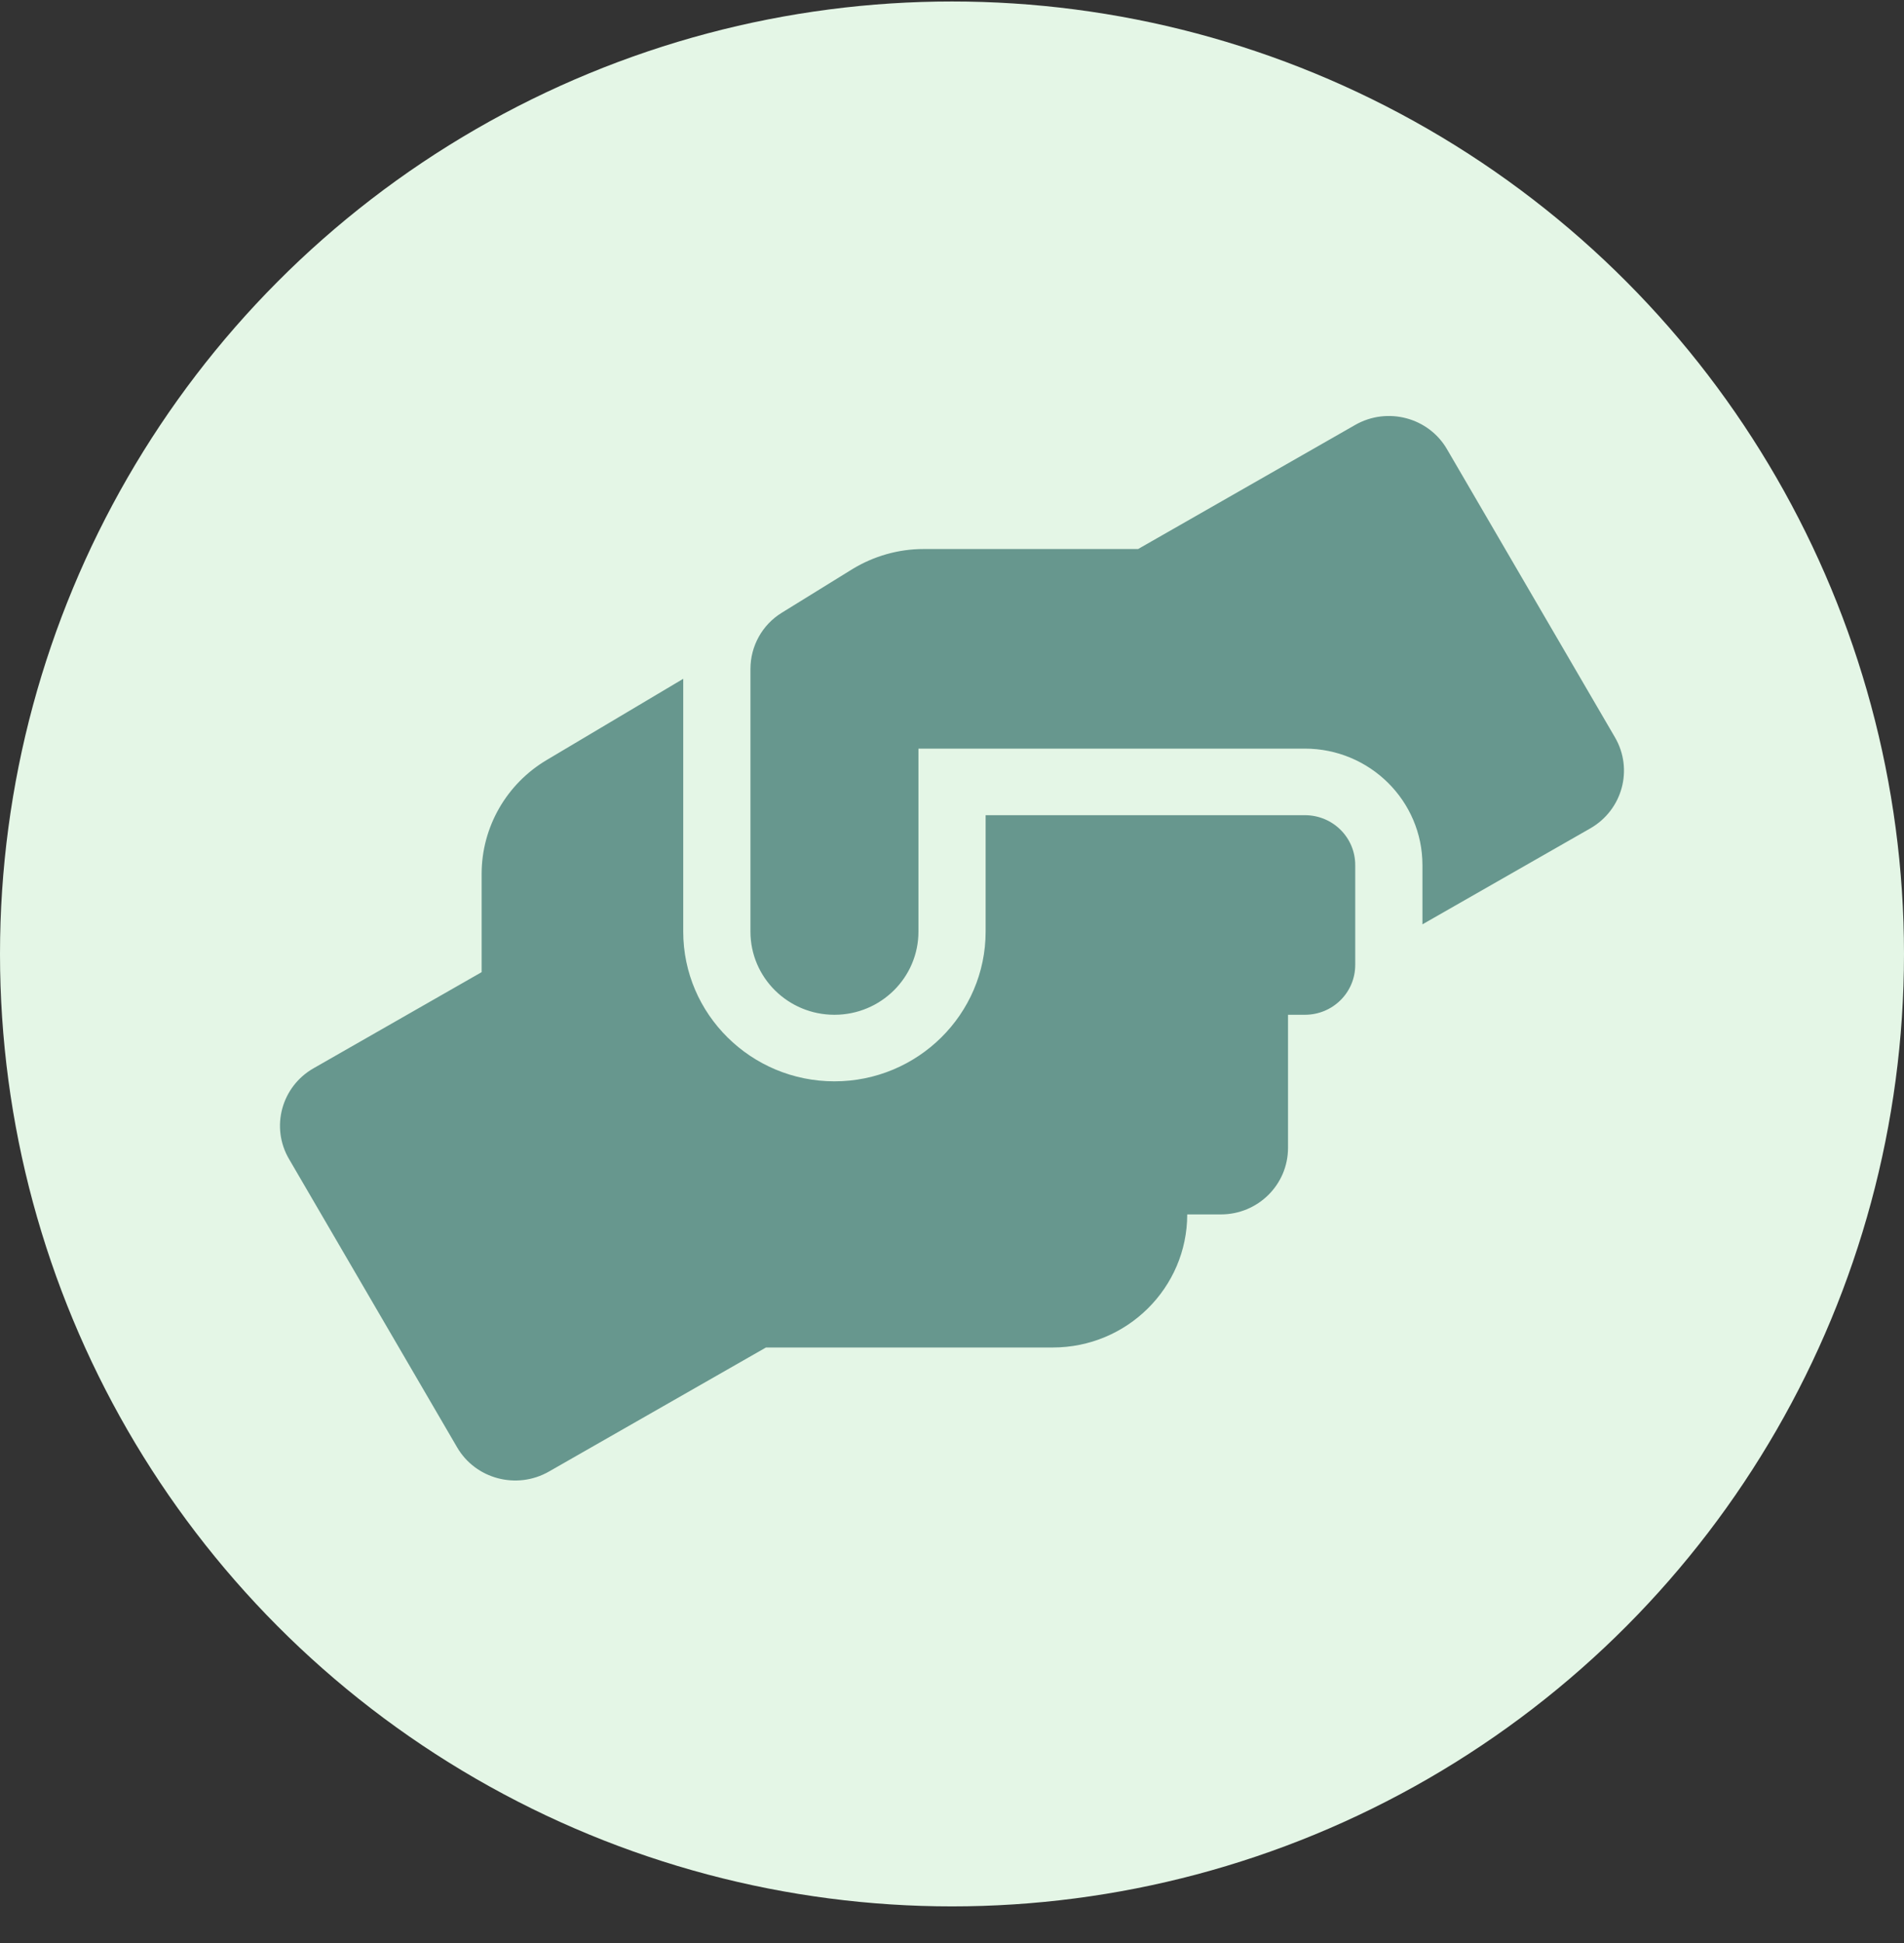 <svg width="50" height="51" viewBox="0 0 50 51" fill="none" xmlns="http://www.w3.org/2000/svg">
<rect x="0" y="0" width="50" height="51" fill="#333333" stroke="none"/>
<circle cx="25" cy="25.039" r="25" fill="#E4F6E6"/>
<path d="M34.266 21.397H25.883V24.453C25.883 26.62 24.102 28.383 21.913 28.383C19.723 28.383 17.942 26.62 17.942 24.453V17.817L14.363 19.945C13.299 20.573 12.648 21.713 12.648 22.936V25.517L8.236 28.039C7.392 28.519 7.1 29.589 7.591 30.424L12.003 37.988C12.488 38.823 13.569 39.107 14.413 38.627L20.115 35.369H27.648C29.595 35.369 31.177 33.802 31.177 31.876H32.06C33.036 31.876 33.824 31.095 33.824 30.129V26.636H34.266C34.999 26.636 35.589 26.052 35.589 25.326V22.707C35.589 21.981 34.999 21.397 34.266 21.397ZM42.411 19.356L37.999 11.791C37.514 10.956 36.433 10.672 35.589 11.153L29.887 14.411H24.251C23.589 14.411 22.944 14.597 22.381 14.94L20.534 16.081C20.015 16.398 19.707 16.96 19.707 17.56V24.453C19.707 25.659 20.694 26.636 21.913 26.636C23.131 26.636 24.119 25.659 24.119 24.453V19.65H34.266C35.97 19.65 37.354 21.02 37.354 22.707V24.262L41.766 21.741C42.609 21.255 42.896 20.191 42.411 19.356Z" fill="#67978E"/>
</svg>
